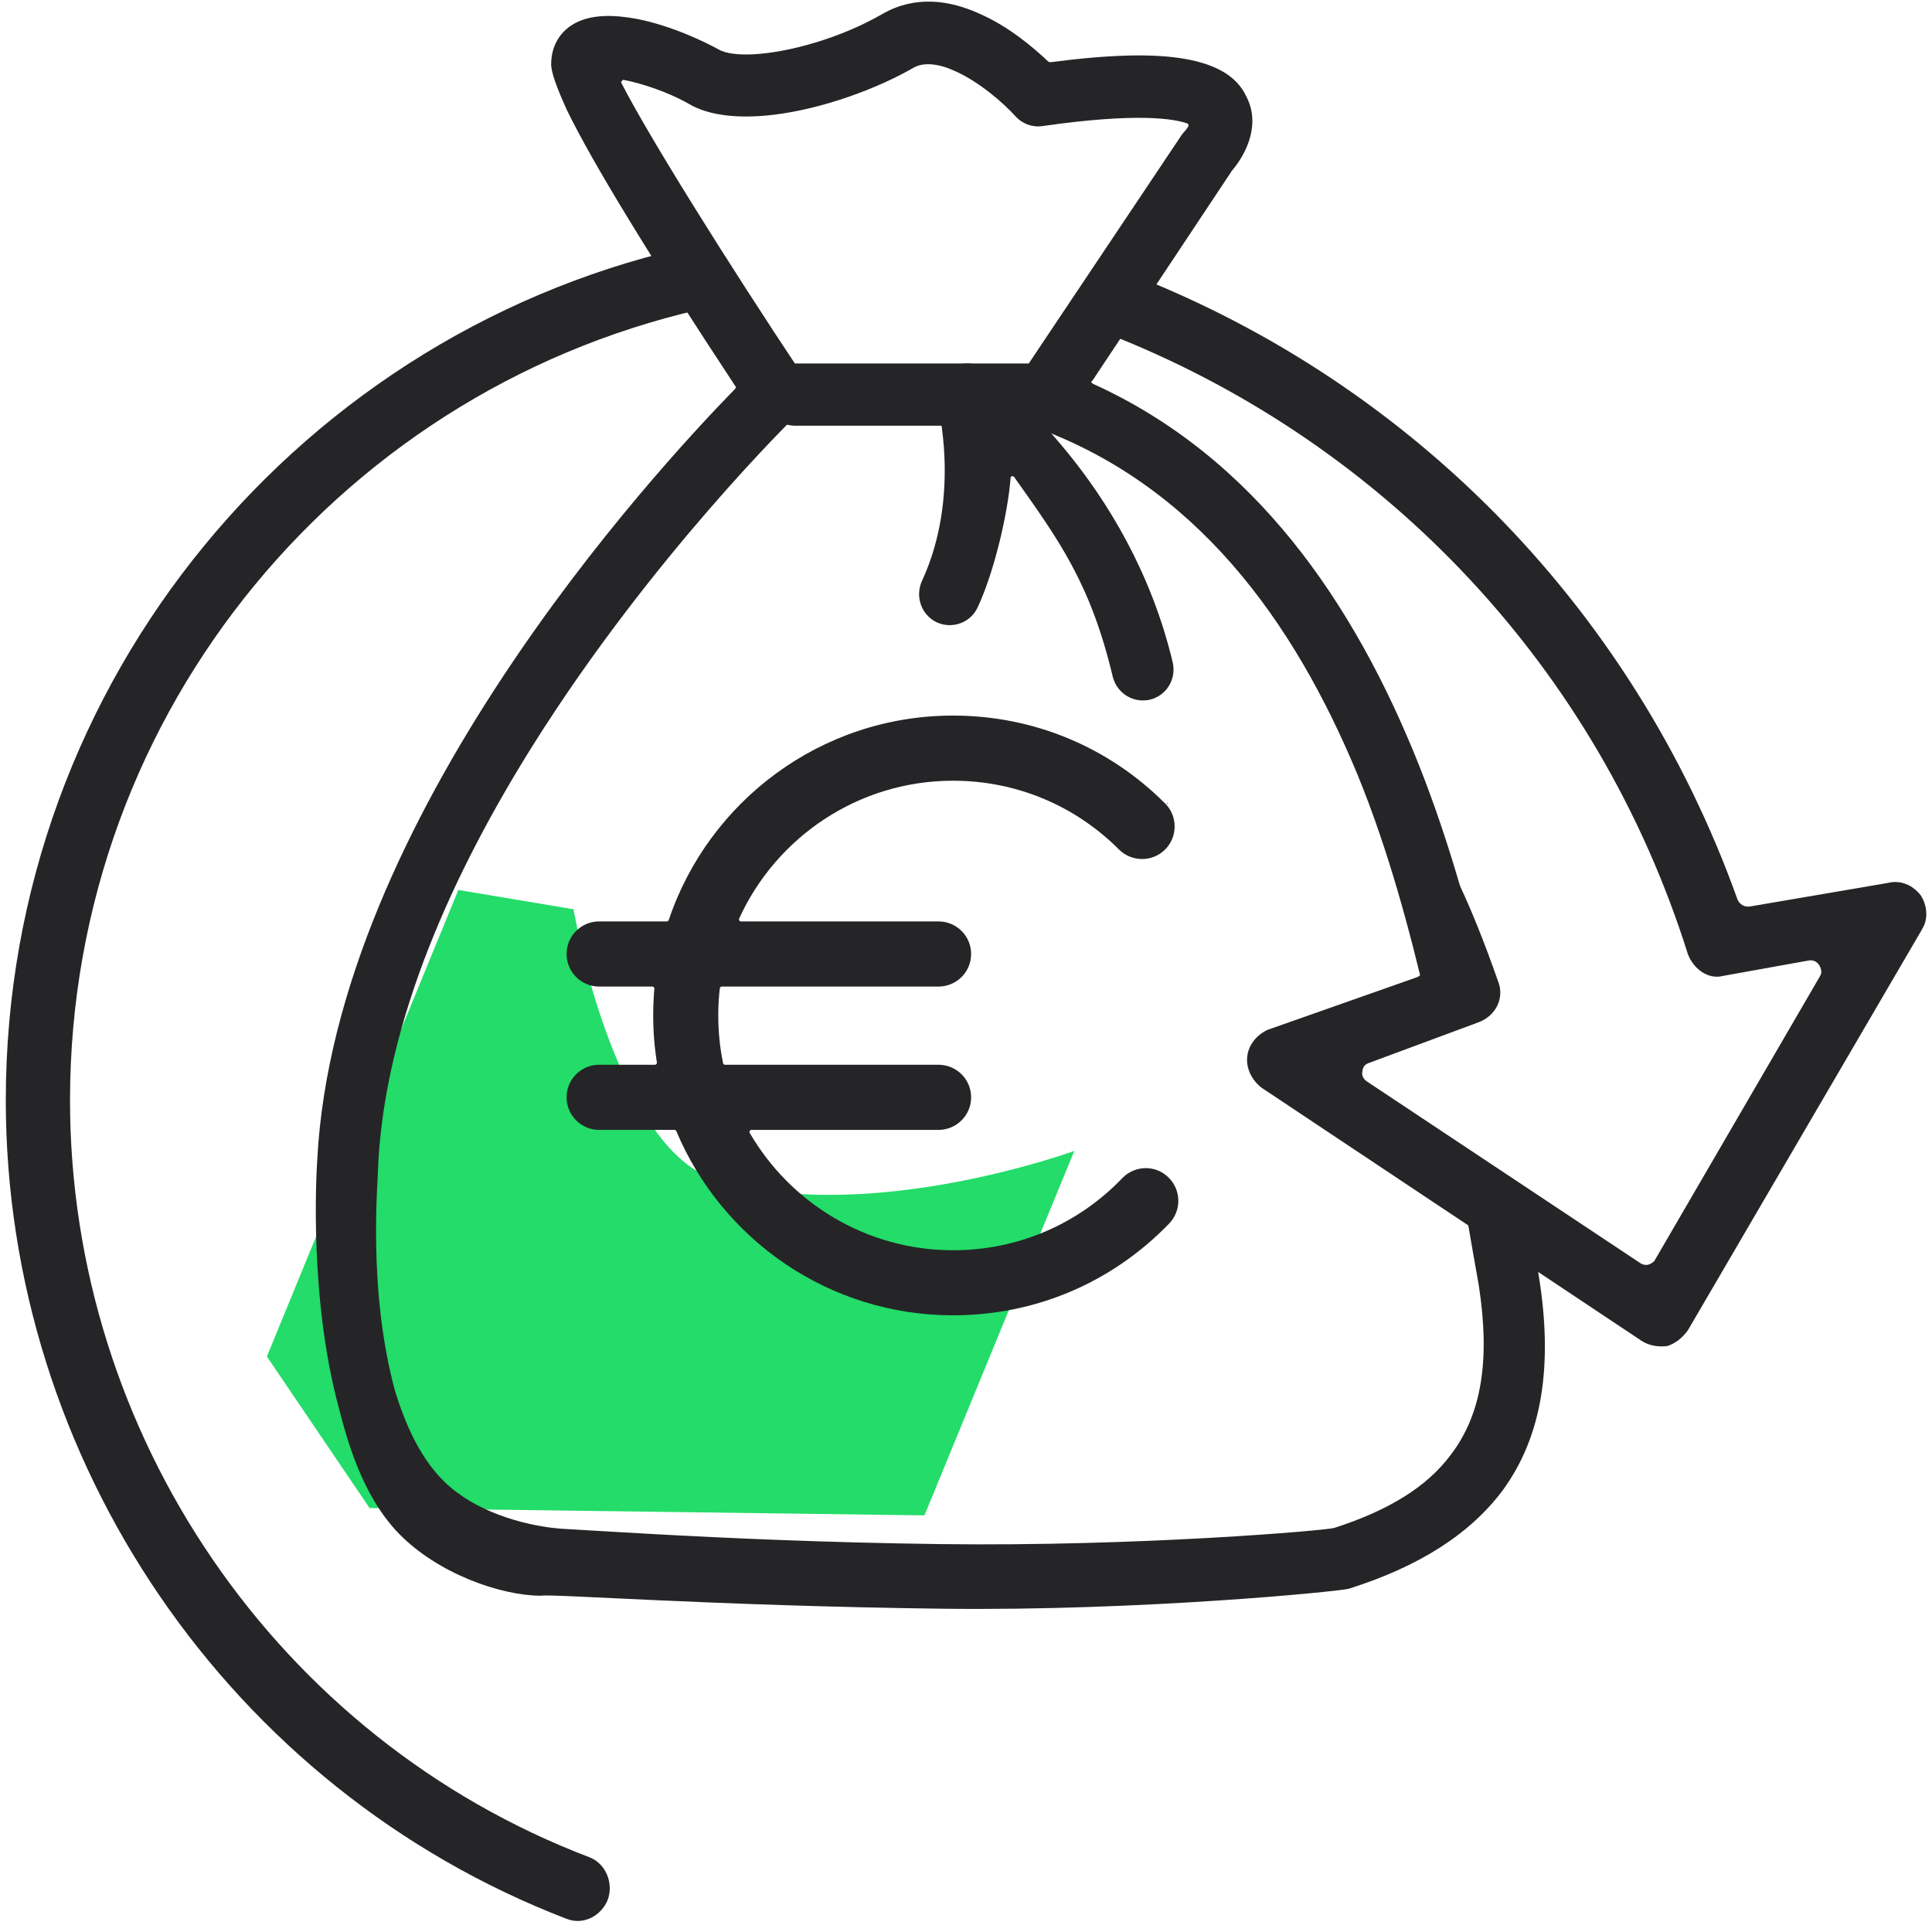 <?xml version="1.0" encoding="UTF-8" standalone="no"?>
<!DOCTYPE svg PUBLIC "-//W3C//DTD SVG 1.1//EN" "http://www.w3.org/Graphics/SVG/1.1/DTD/svg11.dtd">
<svg width="100%" height="100%" viewBox="0 0 171 171" version="1.1" xmlns="http://www.w3.org/2000/svg" xmlns:xlink="http://www.w3.org/1999/xlink" xml:space="preserve" xmlns:serif="http://www.serif.com/" style="fill-rule:evenodd;clip-rule:evenodd;stroke-linejoin:round;stroke-miterlimit:2;">
    <g transform="matrix(1,0,0,1,-11213.8,-6899.24)">
        <g transform="matrix(5.556,0,0,5.556,8971,5085)">
            <g transform="matrix(0.221,0,0,0.221,-1898.3,-1016.97)">
                <path d="M10482.8,6188.45L10493.6,6162.18C10493.6,6162.18 10478.5,6167.69 10467.6,6164.18C10461.1,6162.07 10458,6147.27 10458,6147.27L10457.5,6144.76L10449.2,6143.37L10435.4,6177L10442.8,6187.92L10482.8,6188.45Z" style="fill:rgb(35,220,105);"/>
            </g>
        </g>
        <g transform="matrix(6.566,0,0,6.566,9897.62,5151.3)">
            <g transform="matrix(1.10218e-17,-0.18,0.18,1.10218e-17,-934.368,2394.44)">
                <path d="M11805.2,6356.99C11805.3,6357.39 11805.3,6357.63 11805.2,6357.78C11805,6357.94 11804.8,6357.97 11804.5,6358.01C11804,6358.09 11803.4,6358.11 11802.9,6358.32C11802.5,6358.51 11802.1,6358.76 11801.7,6358.95C11801.5,6359.05 11801.4,6359.13 11801.2,6359.18C11801.1,6359.2 11801.1,6359.22 11801,6359.19C11800.9,6359.17 11800.9,6359.11 11800.8,6359.02C11800.7,6358.85 11800.6,6358.61 11800.6,6358.28C11794.9,6330.58 11770.4,6309.81 11741.1,6309.81C11716.1,6309.81 11693.3,6325.32 11684.4,6348.73C11683.9,6349.98 11682.4,6350.53 11681.2,6350.07C11680,6349.57 11679.3,6348.24 11679.8,6346.99C11679.8,6346.99 11679.8,6346.99 11679.8,6346.99C11689.5,6321.77 11714.1,6305 11741.1,6305C11772.6,6305 11799,6327.31 11805.2,6356.99L11805.2,6356.99Z" style="fill:rgb(37,37,39);fill-rule:nonzero;"/>
            </g>
        </g>
        <g transform="matrix(5.556,0,0,5.556,8971,5085)">
            <g transform="matrix(1.307,0,0,1.307,-270.12,157.956)">
                <path d="M529.73,138.779C529.881,138.934 529.88,139.184 529.727,139.337C529.572,139.492 529.319,139.492 529.164,139.337C528.624,138.797 527.906,138.499 527.142,138.499C525.984,138.499 524.985,139.19 524.534,140.18C524.531,140.187 524.532,140.196 524.536,140.203C524.54,140.21 524.548,140.214 524.556,140.214L526.964,140.214C527.184,140.214 527.362,140.391 527.362,140.611C527.362,140.83 527.184,141.008 526.964,141.008L524.323,141.008C524.311,141.008 524.301,141.017 524.299,141.029C524.286,141.138 524.28,141.248 524.28,141.36C524.28,141.56 524.3,141.754 524.339,141.942C524.341,141.953 524.351,141.961 524.362,141.961L526.964,141.961C527.184,141.961 527.362,142.138 527.362,142.358C527.362,142.577 527.184,142.755 526.964,142.755C526.964,142.755 524.684,142.755 524.684,142.755C524.675,142.755 524.668,142.76 524.663,142.767C524.659,142.774 524.659,142.784 524.663,142.791C525.159,143.645 526.084,144.222 527.142,144.222C527.927,144.222 528.66,143.909 529.204,143.344C529.204,143.344 529.204,143.344 529.204,143.344C529.356,143.185 529.607,143.179 529.765,143.332C529.765,143.332 529.765,143.332 529.765,143.332C529.923,143.484 529.929,143.735 529.778,143.894C529.081,144.617 528.145,145.015 527.142,145.015C525.625,145.015 524.321,144.087 523.769,142.77C523.765,142.761 523.757,142.755 523.747,142.755L522.828,142.755C522.609,142.755 522.431,142.577 522.431,142.358C522.431,142.138 522.609,141.961 522.828,141.961C522.828,141.961 523.508,141.961 523.508,141.961C523.515,141.961 523.522,141.958 523.526,141.952C523.531,141.947 523.533,141.94 523.532,141.933C523.502,141.746 523.487,141.555 523.487,141.36C523.487,141.251 523.492,141.141 523.501,141.034C523.501,141.027 523.499,141.021 523.495,141.016C523.49,141.011 523.484,141.008 523.477,141.008L522.828,141.008C522.609,141.008 522.431,140.83 522.431,140.611C522.431,140.391 522.609,140.214 522.828,140.214C522.828,140.214 523.653,140.214 523.653,140.214C523.663,140.214 523.672,140.207 523.676,140.198C524.162,138.75 525.532,137.705 527.142,137.705C528.117,137.705 529.037,138.085 529.726,138.776C529.727,138.777 529.729,138.778 529.73,138.779ZM529.76,138.776L529.755,138.77C529.749,138.777 529.744,138.783 529.744,138.783C529.75,138.783 529.756,138.78 529.76,138.776Z" style="fill:rgb(37,37,39);fill-rule:nonzero;"/>
            </g>
        </g>
        <g transform="matrix(5.556,0,0,5.556,8971,5085)">
            <g transform="matrix(0.18,0,0,0.18,-1614.78,-915.3)">
                <path d="M11343,7004.15C11343,7004.15 11349.1,7007.15 11349.3,7008.58L11349.8,7011.98C11351.1,7019.95 11350.1,7026.24 11346.6,7031.01C11343.7,7034.88 11339.2,7037.74 11333,7039.7C11332.3,7039.92 11314.7,7041.69 11297,7041.47C11276.6,7041.21 11262.4,7040.13 11261.5,7040.32C11261.3,7040.36 11259.1,7034.64 11260.6,7034.31C11261.5,7034.12 11276.4,7035.49 11296.8,7035.75C11314.5,7035.98 11331.1,7034.53 11331.7,7034.32C11336.5,7032.78 11339.9,7030.69 11342,7027.87C11344.8,7024.22 11345.5,7019.35 11344.5,7012.88C11344.5,7012.88 11343.9,7009.47 11343.9,7009.47C11343.6,7007.75 11343.3,7005.98 11343,7004.15ZM11340,6988.33C11338.4,6981.42 11336.5,6974.36 11333.8,6967.74C11328.1,6953.95 11319.4,6941.99 11305.1,6936.86C11304.3,6936.57 11303.7,6935.93 11303.4,6935.12C11303.4,6935.12 11303.4,6935.12 11303.4,6935.12C11303.1,6934.31 11303.3,6933.43 11303.7,6932.71C11303.7,6932.71 11318.2,6911.04 11318.2,6911.04C11318.2,6911.03 11318.2,6911.03 11318.2,6911.03C11318.3,6910.9 11318.4,6910.79 11318.5,6910.68C11318.5,6910.68 11318.5,6910.68 11318.5,6910.68C11318.6,6910.57 11318.7,6910.42 11318.8,6910.27C11318.8,6910.22 11318.8,6910.17 11318.8,6910.12C11318.8,6910.07 11318.7,6910.03 11318.7,6910.02C11317.6,6909.64 11314.5,6909.02 11305.9,6910.25C11305.9,6910.25 11305.9,6910.25 11305.9,6910.25C11305,6910.39 11304.1,6910.06 11303.5,6909.39C11302.4,6908.18 11300.3,6906.36 11298.2,6905.41C11296.8,6904.76 11295.4,6904.52 11294.4,6905.13C11291.3,6906.91 11286.5,6908.72 11282.1,6909.25C11279.2,6909.6 11276.4,6909.4 11274.5,6908.24C11272.7,6907.22 11270.4,6906.47 11268.8,6906.16C11268.8,6906.15 11268.7,6906.18 11268.7,6906.23C11268.6,6906.28 11268.6,6906.35 11268.6,6906.41C11271,6911.11 11278,6922.31 11284.6,6932.22C11285.3,6933.33 11285.1,6934.82 11284.2,6935.75C11284.2,6935.75 11284.2,6935.75 11284.2,6935.75C11284,6935.95 11271.3,6948.31 11260.8,6965.03C11253.8,6976.18 11247.8,6989.27 11247.1,7001.99C11247.1,7003.47 11246.1,7013.13 11248.6,7022.26C11249.4,7024.82 11250.8,7028.46 11253.5,7030.73C11256.4,7033.19 11260.6,7034.19 11263.3,7034.39C11264.8,7034.5 11261.5,7040.32 11261.5,7040.32C11258,7040.32 11252.4,7038.4 11248.9,7034.8C11245.6,7031.38 11244.3,7026.36 11243.6,7023.67C11241,7014.03 11241.6,7003.24 11241.7,7001.69C11241.7,7001.69 11241.7,7001.69 11241.7,7001.69C11243.3,6971.57 11271.3,6941.07 11278.7,6933.49C11278.7,6933.43 11278.8,6933.34 11278.7,6933.27C11271.1,6921.74 11266.1,6913.57 11263.8,6908.85C11262.9,6906.87 11262.4,6905.51 11262.4,6904.78C11262.4,6903.26 11263.1,6901.96 11264.4,6901.21C11265.9,6900.35 11267.9,6900.38 11270,6900.77C11273.1,6901.38 11276.1,6902.85 11277.2,6903.46C11277.8,6903.82 11278.9,6903.97 11280.3,6903.9C11283.4,6903.74 11288,6902.48 11291.7,6900.34C11294.6,6898.67 11297.6,6899.1 11300.2,6900.26C11302.9,6901.42 11305.1,6903.32 11306.4,6904.55C11306.5,6904.59 11306.5,6904.6 11306.6,6904.6C11311.8,6903.92 11315.7,6903.81 11318.5,6904.31C11321.3,6904.8 11323.1,6905.88 11323.9,6907.59C11325.2,6910 11324,6912.65 11322.6,6914.26C11322.6,6914.27 11322.6,6914.27 11322.6,6914.28L11310.3,6932.79C11310.2,6932.83 11310.2,6932.88 11310.2,6932.93C11310.3,6932.98 11310.3,6933.02 11310.3,6933.04C11324.7,6939.54 11333.5,6952.51 11339.2,6966.8C11342,6973.86 11344,6981.25 11345.6,6988.33L11340,6988.33Z" style="fill:rgb(37,37,39);fill-rule:nonzero;"/>
            </g>
        </g>
        <g transform="matrix(5.556,0,0,5.556,8971,5085)">
            <g transform="matrix(2.087,0,0,2.11,-910.337,-887.816)">
                <path d="M637.729,578.737L635.685,578.737C635.555,578.737 635.45,578.632 635.45,578.502C635.45,578.372 635.555,578.267 635.685,578.267C635.685,578.267 637.729,578.267 637.729,578.267C637.859,578.267 637.964,578.372 637.964,578.502C637.964,578.632 637.859,578.737 637.729,578.737Z" style="fill:rgb(37,37,39);fill-rule:nonzero;"/>
            </g>
        </g>
        <g transform="matrix(5.556,0,0,5.556,8971,5085)">
            <g transform="matrix(2.087,0,0,2.11,-910.337,-887.816)">
                <path d="M638.339,580.811C638.233,580.811 638.137,580.739 638.11,580.632C637.94,579.927 637.7,579.602 637.357,579.124C637.353,579.119 637.347,579.117 637.34,579.118C637.334,579.12 637.33,579.125 637.33,579.131C637.311,579.384 637.211,579.826 637.079,580.108C637.024,580.225 636.884,580.275 636.766,580.221C636.649,580.166 636.599,580.026 636.654,579.908C636.956,579.262 636.772,578.571 636.77,578.564C636.742,578.46 636.788,578.349 636.883,578.296C636.979,578.243 637.098,578.263 637.171,578.343C637.219,578.397 638.234,579.145 638.567,580.521C638.567,580.521 638.567,580.521 638.567,580.521C638.598,580.648 638.521,580.775 638.394,580.805C638.394,580.805 638.394,580.805 638.394,580.805C638.376,580.81 638.357,580.811 638.339,580.811Z" style="fill:rgb(37,37,39);fill-rule:nonzero;"/>
            </g>
        </g>
        <g transform="matrix(5.556,0,0,5.556,8971,5085)">
            <g transform="matrix(0.18,0,0,0.18,-1614.78,-915.3)">
                <path d="M11312.6,6922.93C11337.8,6932.38 11358,6952.44 11367.4,6978.72C11367.6,6979.14 11368,6979.4 11368.5,6979.32L11380.8,6977.22C11380.8,6977.22 11380.8,6977.21 11380.8,6977.21C11381.9,6976.99 11382.9,6977.44 11383.6,6978.32C11384.2,6979.24 11384.3,6980.47 11383.7,6981.37C11383.7,6981.38 11383.7,6981.38 11383.7,6981.39L11363,7016.83C11362.5,7017.52 11361.9,7017.98 11361.2,7018.22C11360.4,7018.32 11359.6,7018.21 11358.9,7017.76L11325.3,6995.38C11324.4,6994.69 11323.9,6993.66 11324,6992.63C11324,6992.63 11324,6992.63 11324,6992.63C11324.1,6991.61 11324.8,6990.71 11325.8,6990.24C11325.8,6990.24 11339,6985.59 11339,6985.59C11339.3,6985.49 11339.5,6985.23 11339.6,6984.92C11339.7,6984.61 11339.6,6984.28 11339.4,6984.06C11339.1,6983.76 11338.9,6983.04 11338.7,6982.14C11338.3,6980.5 11338.2,6978.29 11338.2,6976.32C11338.3,6975.05 11338.5,6973.88 11338.7,6973.03C11338.9,6972.66 11339,6972.35 11339.2,6972.21C11339.3,6972.16 11339.3,6972.24 11339.4,6972.3C11339.7,6972.45 11340,6972.72 11340.3,6973.11C11341.7,6974.89 11343.7,6978.8 11346.2,6985.93C11346.8,6987.42 11346,6988.99 11344.5,6989.56C11344.5,6989.56 11334.8,6993.16 11334.8,6993.16C11334.4,6993.28 11334.2,6993.58 11334.2,6993.93C11334.1,6994.27 11334.3,6994.61 11334.6,6994.81L11358.8,7010.89C11359,7011.03 11359.3,7011.08 11359.5,7011.02C11359.7,7010.96 11360,7010.8 11360.1,7010.58L11374.7,6985.48C11374.9,6985.17 11374.8,6984.78 11374.6,6984.48C11374.4,6984.19 11374.1,6984.04 11373.7,6984.1L11366.2,6985.45C11366.2,6985.46 11366.1,6985.46 11366.1,6985.47C11364.8,6985.8 11363.5,6984.86 11363,6983.53C11355,6958.11 11336.2,6938.54 11312.6,6929.01L11312.6,6922.93Z" style="fill:rgb(37,37,39);fill-rule:nonzero;"/>
            </g>
        </g>
    </g>
</svg>
